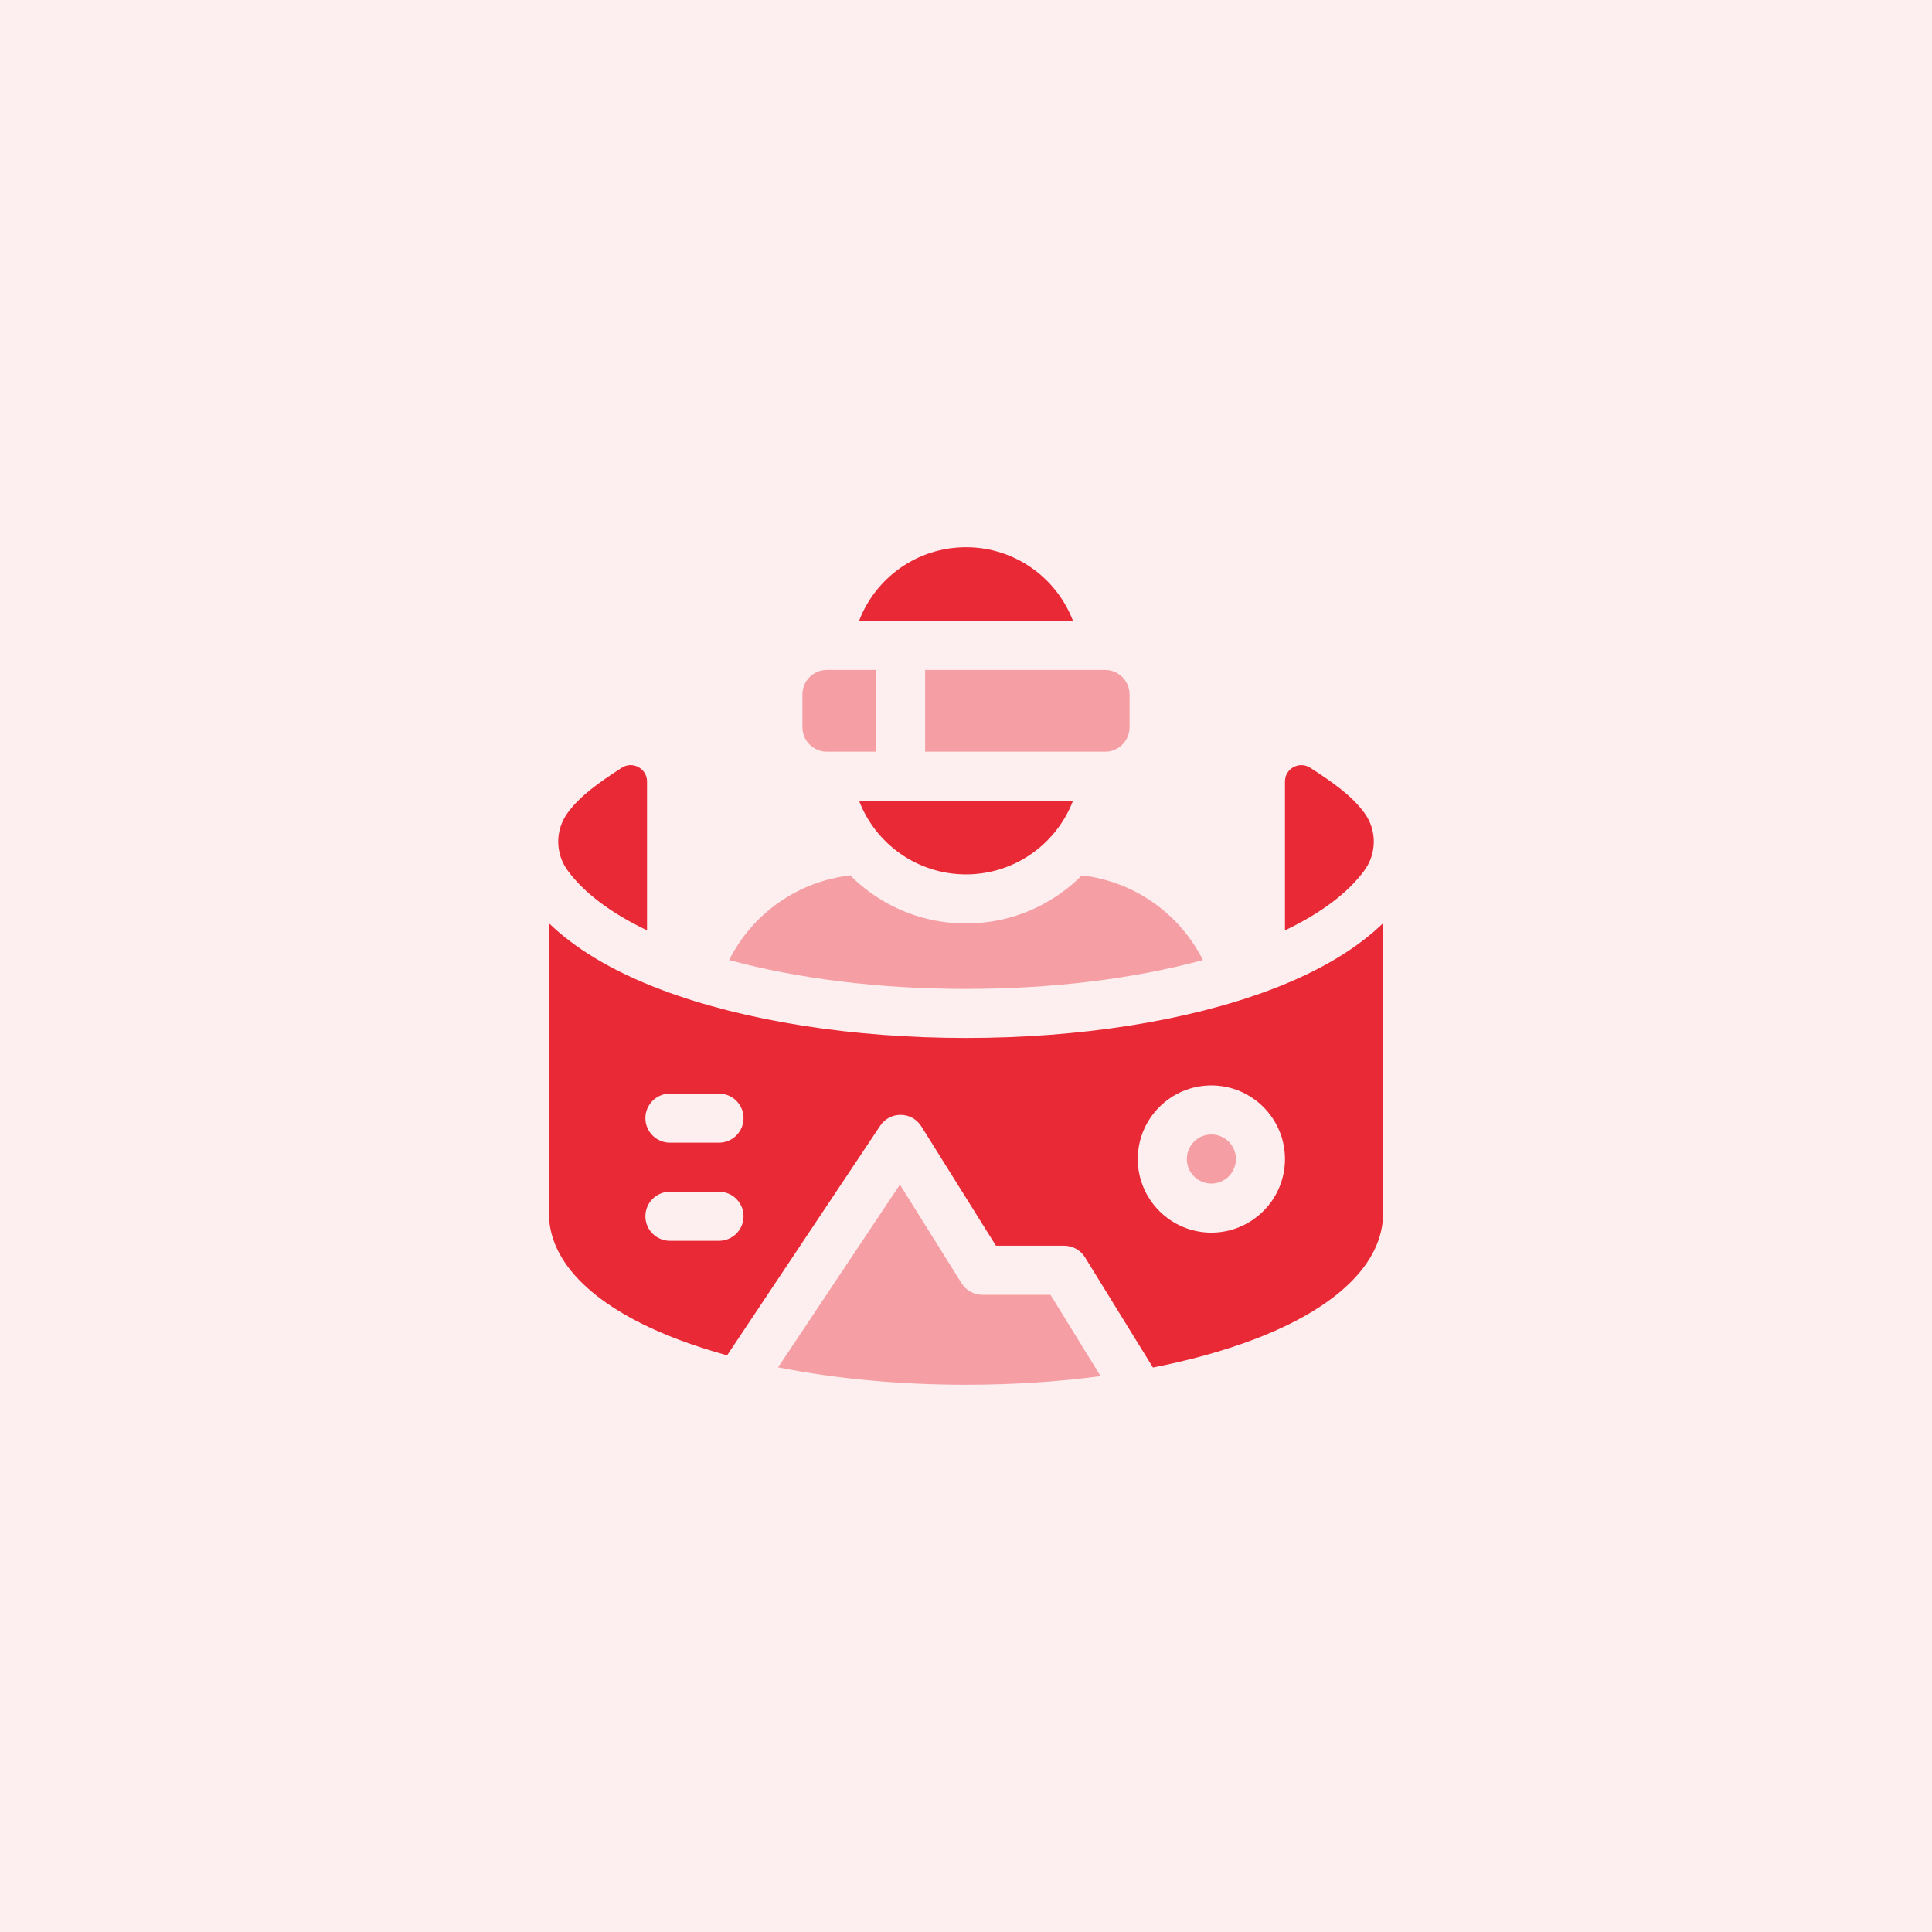 <svg xmlns="http://www.w3.org/2000/svg" width="88" height="88" viewBox="0 0 88 88" fill="none"><rect width="88" height="88" fill="#E92A36" fill-opacity="0.08"></rect><path d="M29.471 42.376V35.596C29.471 35.006 28.817 34.65 28.322 34.97C27.247 35.663 26.42 36.256 25.861 37.016C25.279 37.806 25.282 38.875 25.865 39.664C26.611 40.673 27.828 41.591 29.471 42.376Z" fill="#E92A36"></path><path d="M62.135 39.664C62.719 38.875 62.722 37.806 62.14 37.016C61.58 36.256 60.753 35.663 59.679 34.97C59.183 34.65 58.529 35.005 58.529 35.595V42.376C60.172 41.591 61.39 40.673 62.135 39.664Z" fill="#E92A36"></path><path d="M44.001 24.925C41.777 24.925 39.879 26.318 39.129 28.278H48.873C48.123 26.318 46.225 24.925 44.001 24.925Z" fill="#E92A36"></path><path d="M44.001 39.827C46.225 39.827 48.123 38.434 48.873 36.474H39.129C39.879 38.434 41.777 39.827 44.001 39.827Z" fill="#E92A36"></path><path opacity="0.4" d="M37.666 34.239H39.902V30.514H37.666C37.049 30.514 36.549 31.014 36.549 31.631V33.121C36.549 33.739 37.049 34.239 37.666 34.239Z" fill="#E92A36"></path><path opacity="0.4" d="M42.137 34.239H50.333C50.95 34.239 51.45 33.739 51.45 33.121V31.631C51.45 31.014 50.95 30.514 50.333 30.514H42.137V34.239Z" fill="#E92A36"></path><path opacity="0.4" d="M55.176 53.91C55.794 53.91 56.294 53.409 56.294 52.792C56.294 52.175 55.794 51.674 55.176 51.674C54.559 51.674 54.059 52.175 54.059 52.792C54.059 53.409 54.559 53.91 55.176 53.91Z" fill="#E92A36"></path><path opacity="0.4" d="M44.746 58.976C44.361 58.976 44.002 58.778 43.798 58.451L40.99 53.958L35.441 62.281C38.056 62.799 40.975 63.074 44.001 63.074C46.119 63.074 48.185 62.939 50.131 62.681L47.847 58.976H44.746Z" fill="#E92A36"></path><path opacity="0.4" d="M54.791 43.728C53.722 41.599 51.647 40.144 49.275 39.873C48.968 40.181 48.634 40.463 48.273 40.716C47.016 41.597 45.539 42.063 44.001 42.063C42.463 42.063 40.986 41.597 39.729 40.716C39.368 40.463 39.034 40.181 38.727 39.874C36.355 40.144 34.28 41.599 33.211 43.728C36.342 44.582 40.083 45.043 44.001 45.043C47.919 45.043 51.66 44.582 54.791 43.728Z" fill="#E92A36"></path><path d="M57.822 45.101C54.077 46.505 49.169 47.278 44 47.278C38.831 47.278 33.923 46.505 30.178 45.101C27.761 44.194 26.114 43.128 25 42.048V55.251C25 57.541 27.118 59.597 30.963 61.039C31.641 61.293 32.362 61.525 33.119 61.734L40.09 51.278C40.54 50.603 41.537 50.617 41.967 51.306L45.364 56.741H48.471C48.858 56.741 49.218 56.942 49.422 57.272L52.515 62.289C54.159 61.966 55.683 61.547 57.037 61.039C60.882 59.597 63 57.541 63 55.251V42.048C61.886 43.128 60.239 44.194 57.822 45.101ZM32.749 56.517H30.514C29.896 56.517 29.396 56.017 29.396 55.4C29.396 54.782 29.896 54.282 30.514 54.282H32.749C33.366 54.282 33.867 54.782 33.867 55.4C33.867 56.017 33.366 56.517 32.749 56.517ZM32.749 52.047H30.514C29.896 52.047 29.396 51.546 29.396 50.929C29.396 50.312 29.896 49.812 30.514 49.812H32.749C33.366 49.812 33.867 50.312 33.867 50.929C33.867 51.546 33.366 52.047 32.749 52.047ZM55.176 56.145C53.328 56.145 51.824 54.641 51.824 52.792C51.824 50.943 53.328 49.439 55.176 49.439C57.025 49.439 58.529 50.943 58.529 52.792C58.529 54.641 57.025 56.145 55.176 56.145Z" fill="#E92A36"></path></svg>